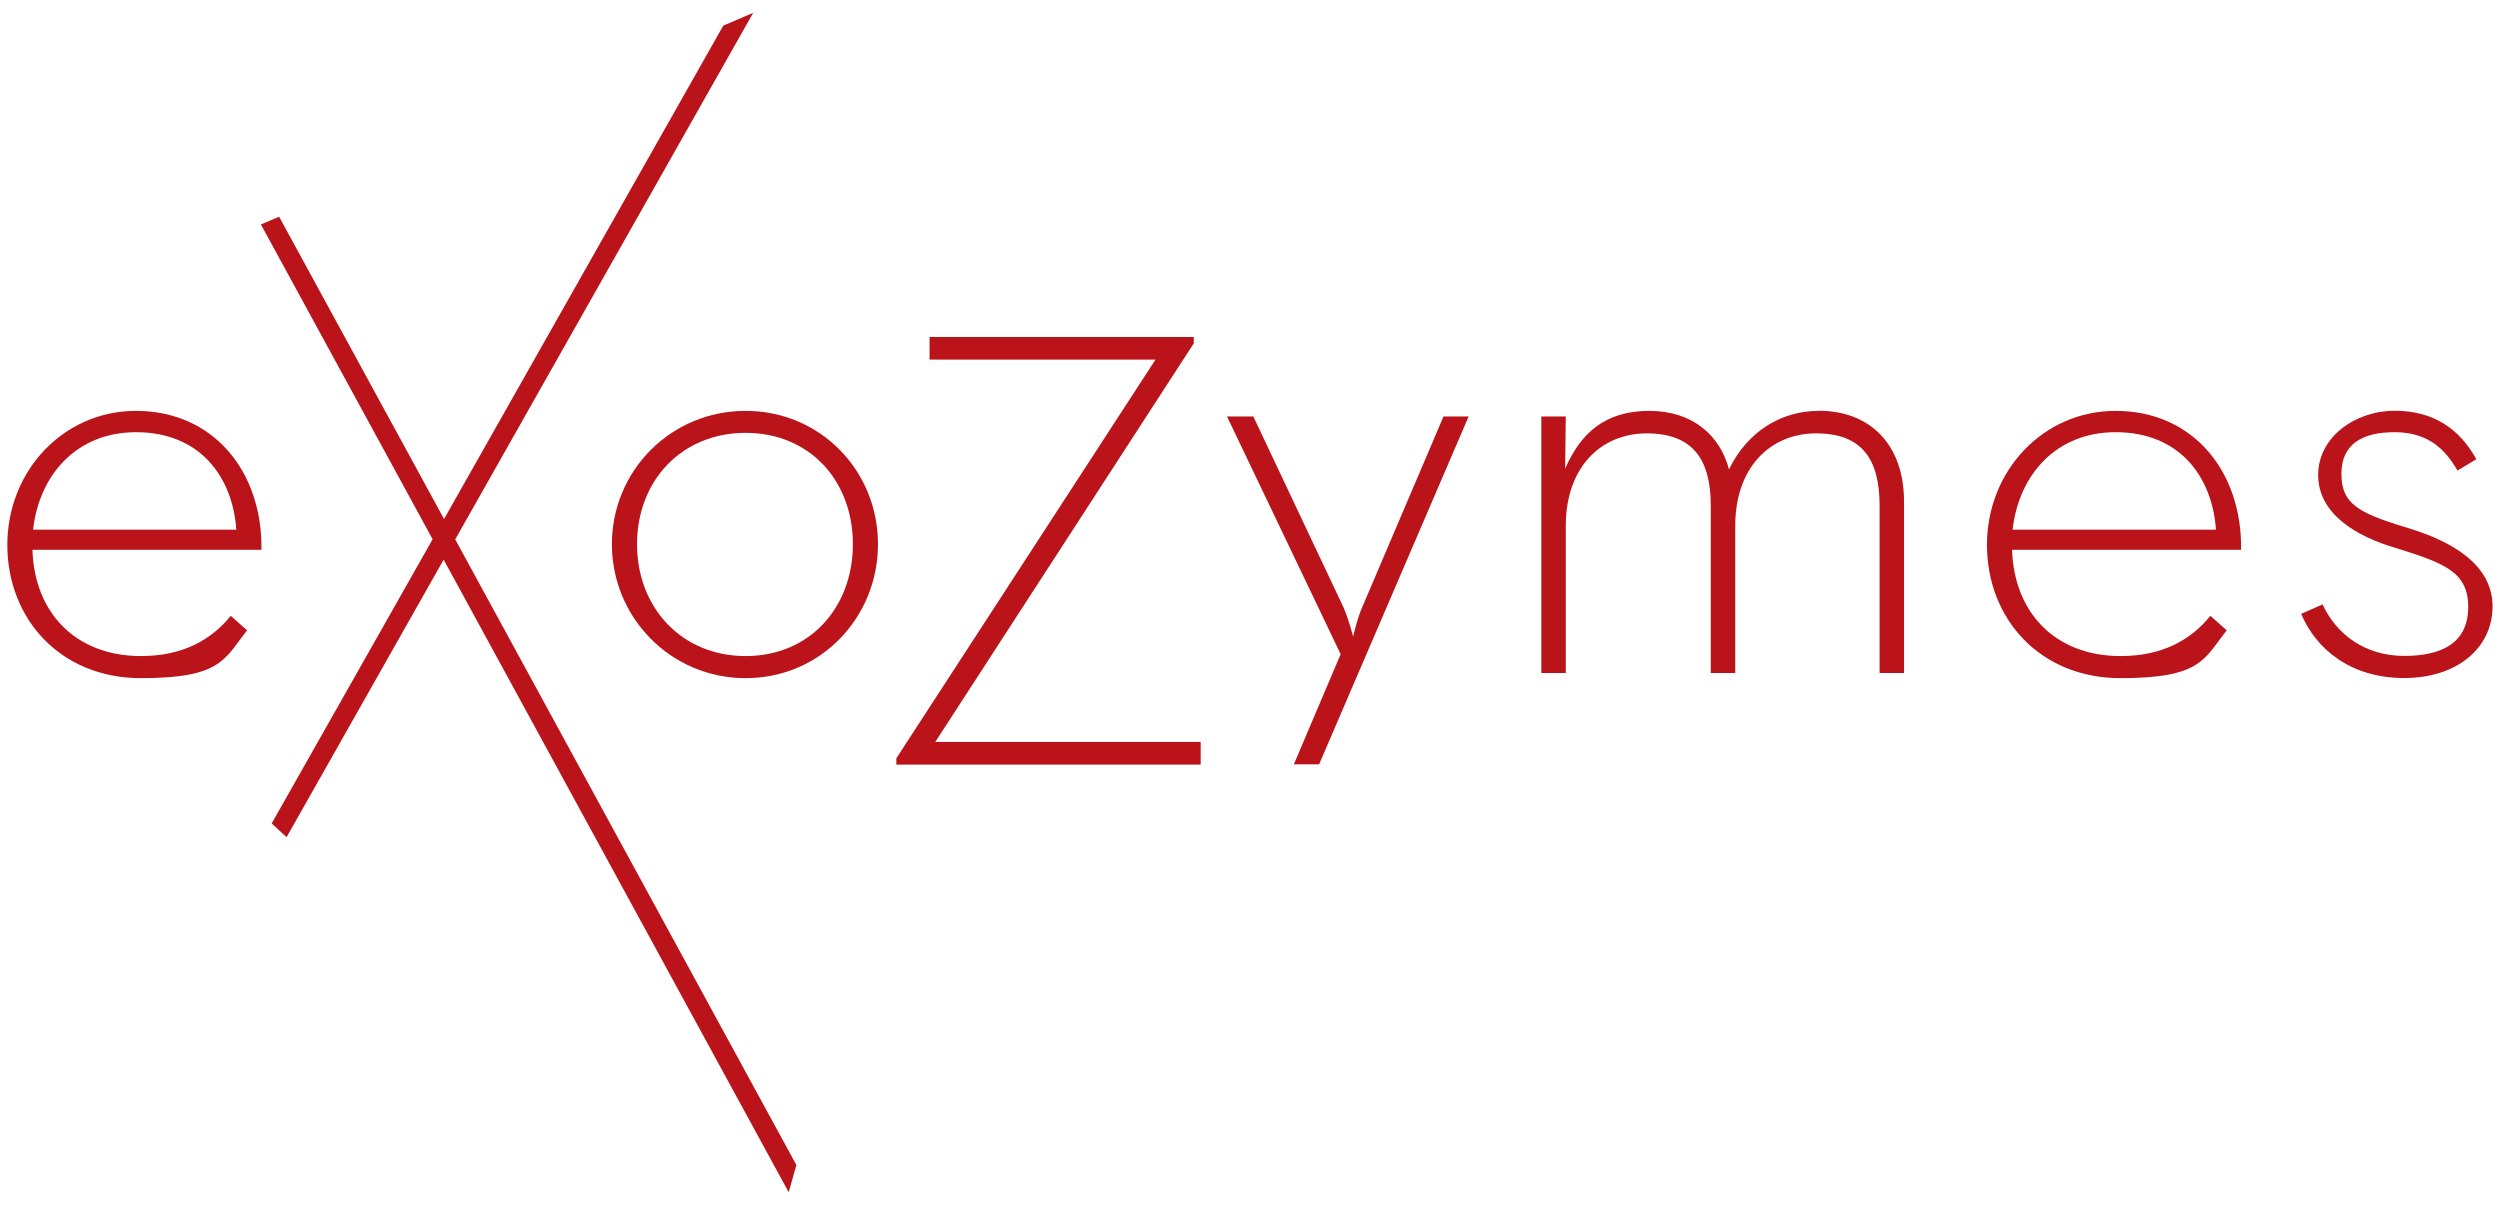 <svg width="139" height="67" viewBox="0 0 139 67" fill="none" xmlns="http://www.w3.org/2000/svg">
<g clip-path="url(#clip0_2_2)">
<path d="M7.56 22.845C3.511 22.845 0.407 26.199 0.407 30.294C0.407 34.389 3.341 37.706 7.841 37.706C12.341 37.706 12.482 36.625 13.738 35.047L12.829 34.24C11.78 35.536 10.213 36.477 7.841 36.477C4.176 36.477 1.907 34.033 1.804 30.568H14.536C14.602 26.236 11.883 22.845 7.56 22.845ZM7.56 24.03C11.122 24.03 12.932 26.51 13.139 29.45H1.841C2.188 26.34 4.316 24.03 7.56 24.03Z" fill="#BA141A"/>
<path d="M41.456 22.845C37.303 22.845 34.022 26.17 34.022 30.257C34.022 34.344 37.303 37.706 41.456 37.706C45.609 37.706 48.816 34.352 48.816 30.257C48.816 26.162 45.609 22.845 41.456 22.845ZM41.456 36.477C37.895 36.477 35.419 33.781 35.419 30.257C35.419 26.732 37.895 24.067 41.456 24.067C45.018 24.067 47.42 26.725 47.42 30.257C47.42 33.789 45.011 36.477 41.456 36.477Z" fill="#BA141A"/>
<path d="M66.374 19.091V18.736H51.684V19.994H64.246L49.836 42.163V42.511H66.758V41.252H52.001L66.374 19.091Z" fill="#BA141A"/>
<path d="M101.12 22.845C99.058 22.845 97.174 23.963 96.132 26.096C95.644 24.244 94.144 22.845 91.698 22.845C89.252 22.845 87.893 24.067 87.021 26.059L87.058 23.156H85.698V37.417H87.058V29.235C87.058 25.985 89.009 24.096 91.558 24.096C94.108 24.096 95.12 25.533 95.12 28.117V37.417H96.48V29.235C96.48 25.985 98.43 24.096 100.98 24.096C103.529 24.096 104.505 25.533 104.505 28.117V37.417H105.864V27.873C105.864 24.763 104.017 22.838 101.12 22.838V22.845Z" fill="#BA141A"/>
<path d="M117.629 22.845C113.579 22.845 110.475 26.199 110.475 30.294C110.475 34.389 113.409 37.706 117.909 37.706C122.41 37.706 122.55 36.625 123.806 35.047L122.897 34.24C121.848 35.536 120.282 36.477 117.909 36.477C114.244 36.477 111.976 34.033 111.872 30.568H124.604C124.671 26.236 121.952 22.845 117.629 22.845ZM117.629 24.03C121.19 24.03 123.001 26.51 123.208 29.45H111.902C112.249 26.34 114.377 24.03 117.621 24.03H117.629Z" fill="#BA141A"/>
<path d="M133.849 29.346C131.056 28.509 130.184 27.984 130.184 26.34C130.184 24.696 131.336 24.03 133.147 24.03C134.957 24.03 135.94 24.941 136.635 26.162L137.684 25.533C136.775 23.889 135.349 22.838 133.147 22.838C130.945 22.838 128.89 24.304 128.89 26.407C128.89 28.509 130.878 29.798 133.287 30.494C135.866 31.301 137.233 31.79 137.233 33.744C137.233 35.699 135.837 36.469 133.672 36.469C131.506 36.469 129.903 35.277 129.134 33.604L127.945 34.129C128.75 36.054 130.664 37.698 133.664 37.698C136.664 37.698 138.586 35.988 138.586 33.715C138.586 31.442 136.42 30.116 133.841 29.346H133.849Z" fill="#BA141A"/>
<path d="M41.878 0.713L40.215 1.424L24.689 28.857L15.519 12.049L14.506 12.479L24.054 29.983L15.105 45.784L15.933 46.547L24.667 31.116L43.851 66.287L44.279 64.776L25.31 29.99L41.878 0.713Z" fill="#BA141A"/>
<path d="M75.759 33.715C75.449 34.411 75.234 35.395 75.234 35.395C75.234 35.395 74.99 34.418 74.673 33.715L69.685 23.156H68.222L74.54 36.373L71.939 42.496H73.343L81.656 23.156H80.259L75.759 33.715Z" fill="#BA141A"/>
</g>
<defs>
<clipPath id="clip0_2_2">
<rect width="139" height="67" fill="white"/>
</clipPath>
</defs>
</svg>
